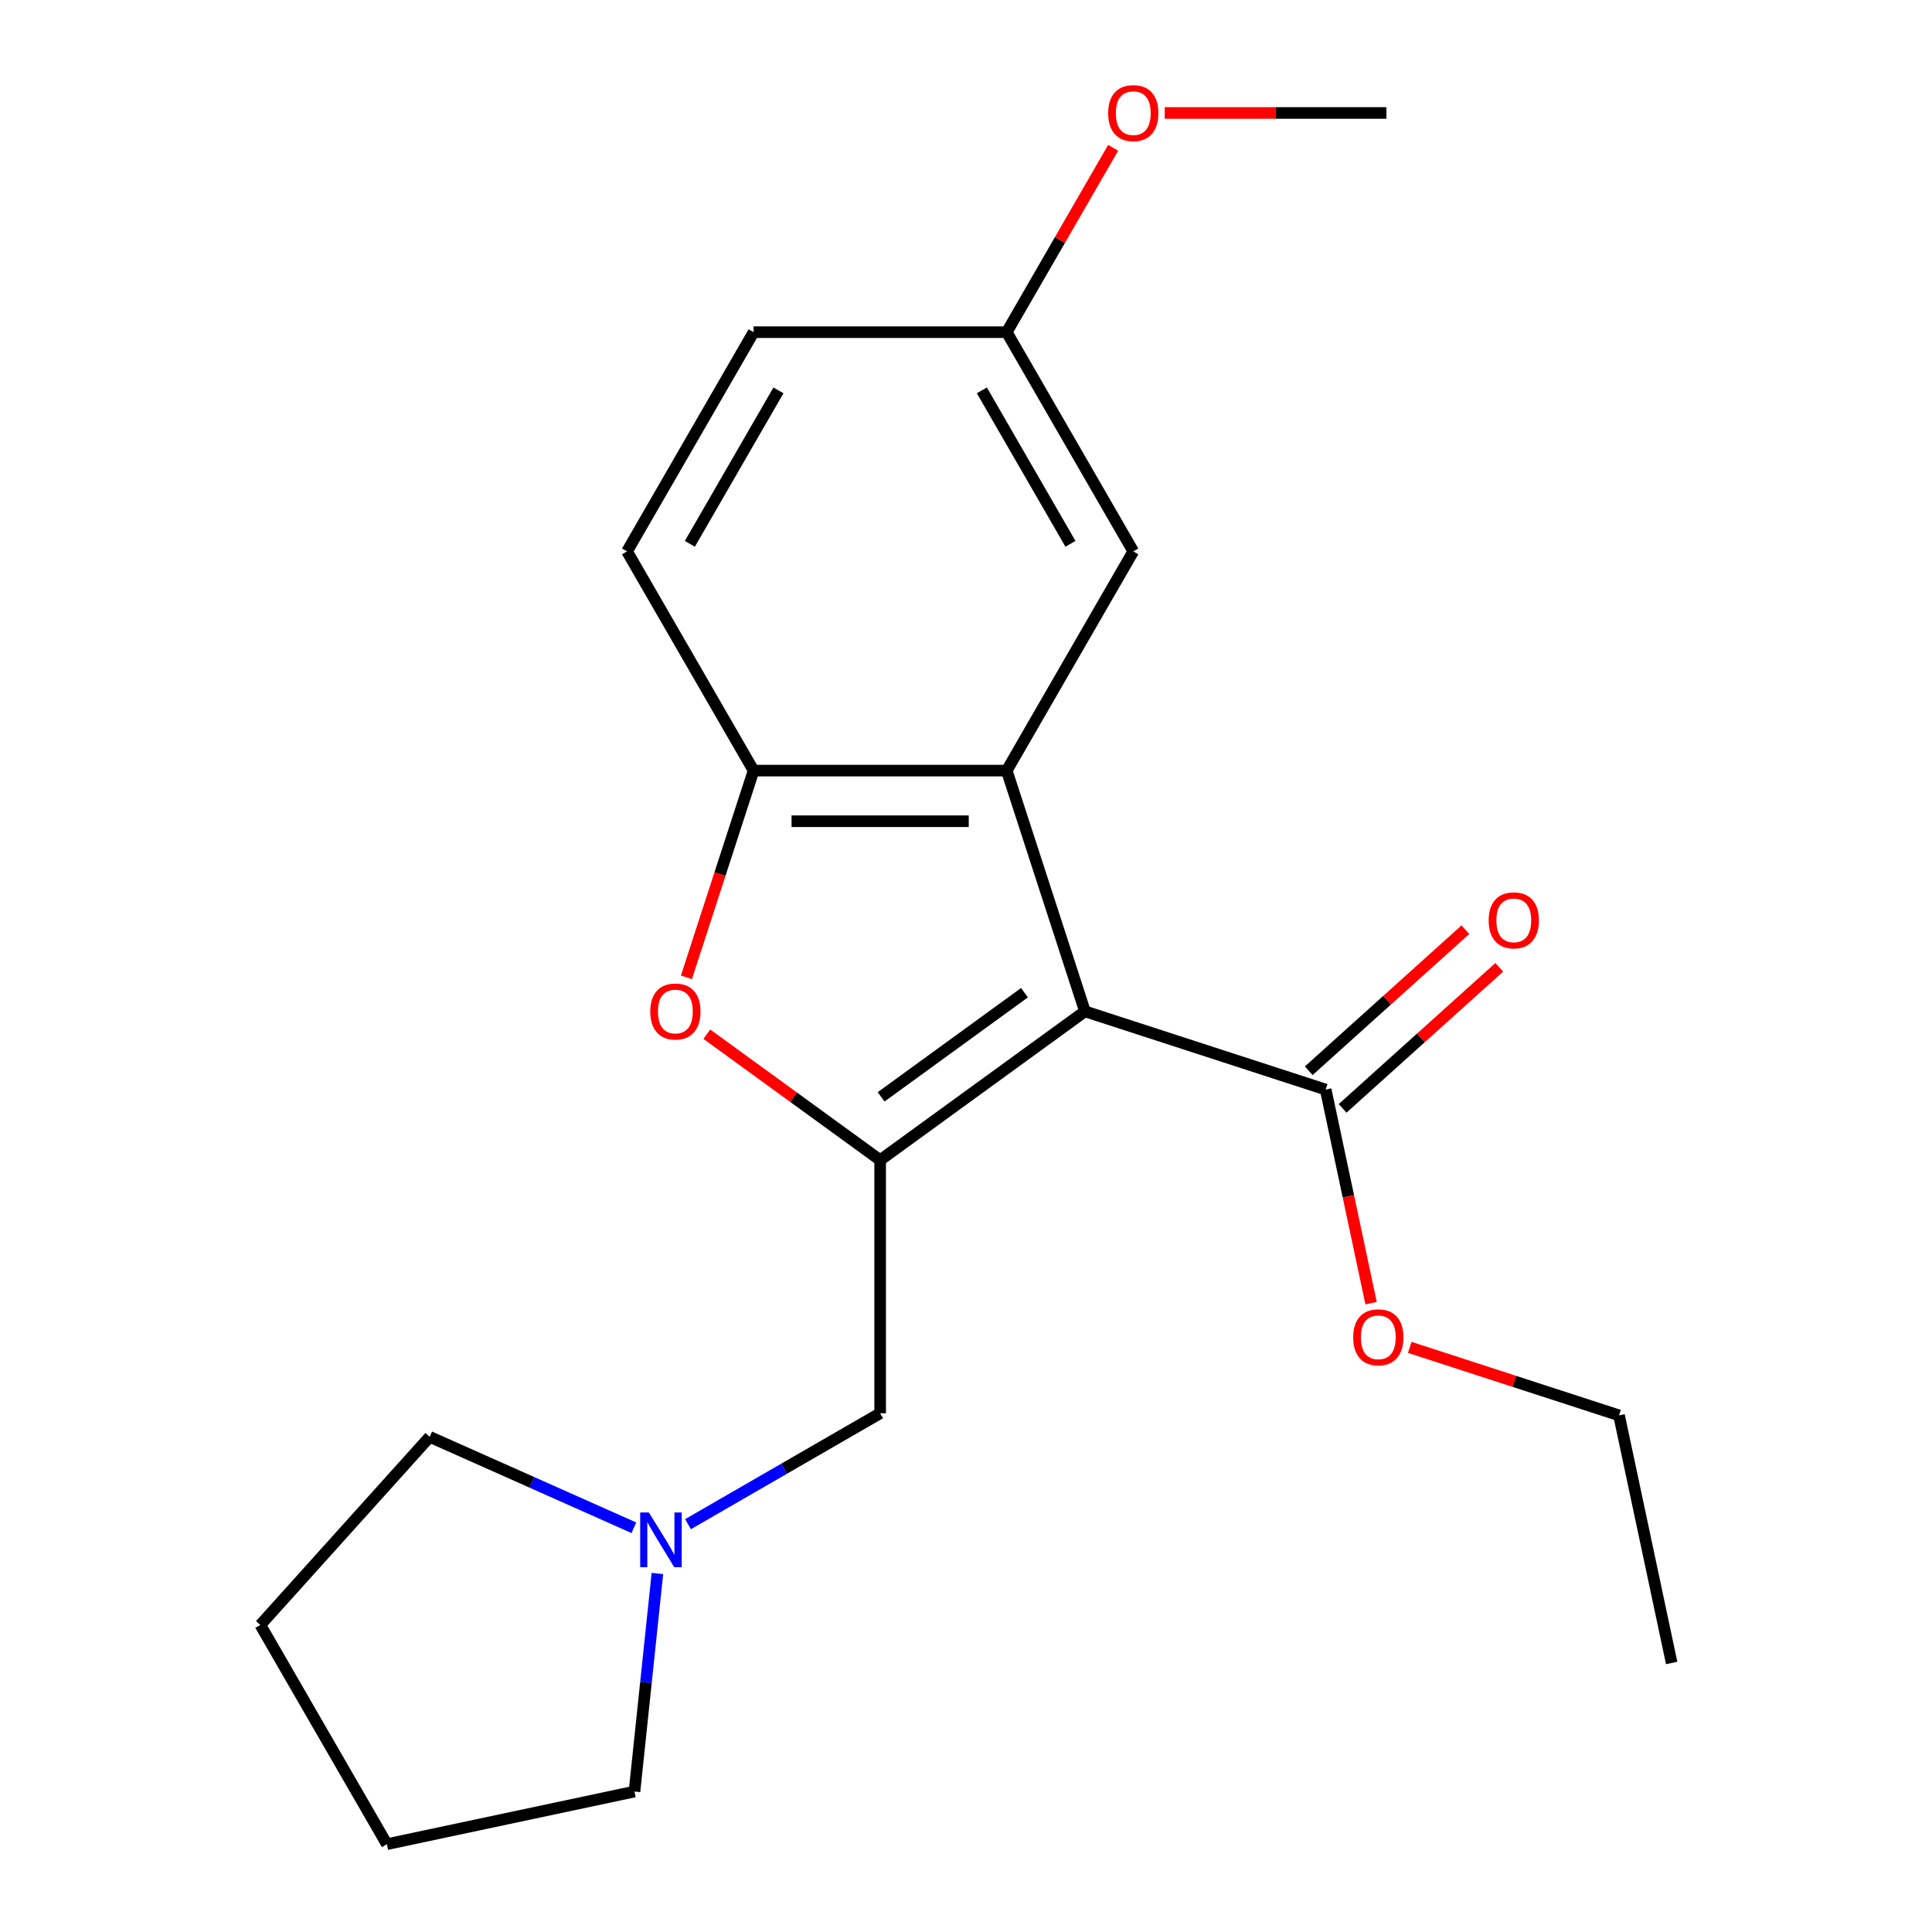 <?xml version='1.0' encoding='iso-8859-1'?>
<svg version='1.1' baseProfile='full'
              xmlns='http://www.w3.org/2000/svg'
                      xmlns:rdkit='http://www.rdkit.org/xml'
                      xmlns:xlink='http://www.w3.org/1999/xlink'
                  xml:space='preserve'
width='1000px' height='1000px' viewBox='0 0 1000 1000'>
<!-- END OF HEADER -->
<rect style='opacity:1.0;fill:#FFFFFF;stroke:none' width='1000' height='1000' x='0' y='0'> </rect>
<path class='bond-0' d='M 561.564,523.469 L 455.569,600.479' style='fill:none;fill-rule:evenodd;stroke:#000000;stroke-width:6px;stroke-linecap:butt;stroke-linejoin:miter;stroke-opacity:1' />
<path class='bond-0' d='M 530.263,513.821 L 456.066,567.728' style='fill:none;fill-rule:evenodd;stroke:#000000;stroke-width:6px;stroke-linecap:butt;stroke-linejoin:miter;stroke-opacity:1' />
<path class='bond-1' d='M 561.564,523.469 L 521.077,398.864' style='fill:none;fill-rule:evenodd;stroke:#000000;stroke-width:6px;stroke-linecap:butt;stroke-linejoin:miter;stroke-opacity:1' />
<path class='bond-4' d='M 561.564,523.469 L 686.169,563.956' style='fill:none;fill-rule:evenodd;stroke:#000000;stroke-width:6px;stroke-linecap:butt;stroke-linejoin:miter;stroke-opacity:1' />
<path class='bond-2' d='M 455.569,600.479 L 410.709,567.886' style='fill:none;fill-rule:evenodd;stroke:#000000;stroke-width:6px;stroke-linecap:butt;stroke-linejoin:miter;stroke-opacity:1' />
<path class='bond-2' d='M 410.709,567.886 L 365.849,535.294' style='fill:none;fill-rule:evenodd;stroke:#FF0000;stroke-width:6px;stroke-linecap:butt;stroke-linejoin:miter;stroke-opacity:1' />
<path class='bond-5' d='M 455.569,600.479 L 455.569,731.497' style='fill:none;fill-rule:evenodd;stroke:#000000;stroke-width:6px;stroke-linecap:butt;stroke-linejoin:miter;stroke-opacity:1' />
<path class='bond-3' d='M 521.077,398.864 L 390.06,398.864' style='fill:none;fill-rule:evenodd;stroke:#000000;stroke-width:6px;stroke-linecap:butt;stroke-linejoin:miter;stroke-opacity:1' />
<path class='bond-3' d='M 501.425,425.067 L 409.712,425.067' style='fill:none;fill-rule:evenodd;stroke:#000000;stroke-width:6px;stroke-linecap:butt;stroke-linejoin:miter;stroke-opacity:1' />
<path class='bond-7' d='M 521.077,398.864 L 586.586,285.399' style='fill:none;fill-rule:evenodd;stroke:#000000;stroke-width:6px;stroke-linecap:butt;stroke-linejoin:miter;stroke-opacity:1' />
<path class='bond-21' d='M 355.29,505.873 L 372.675,452.369' style='fill:none;fill-rule:evenodd;stroke:#FF0000;stroke-width:6px;stroke-linecap:butt;stroke-linejoin:miter;stroke-opacity:1' />
<path class='bond-21' d='M 372.675,452.369 L 390.06,398.864' style='fill:none;fill-rule:evenodd;stroke:#000000;stroke-width:6px;stroke-linecap:butt;stroke-linejoin:miter;stroke-opacity:1' />
<path class='bond-9' d='M 390.06,398.864 L 324.551,285.399' style='fill:none;fill-rule:evenodd;stroke:#000000;stroke-width:6px;stroke-linecap:butt;stroke-linejoin:miter;stroke-opacity:1' />
<path class='bond-8' d='M 694.936,573.692 L 735.481,537.185' style='fill:none;fill-rule:evenodd;stroke:#000000;stroke-width:6px;stroke-linecap:butt;stroke-linejoin:miter;stroke-opacity:1' />
<path class='bond-8' d='M 735.481,537.185 L 776.026,500.679' style='fill:none;fill-rule:evenodd;stroke:#FF0000;stroke-width:6px;stroke-linecap:butt;stroke-linejoin:miter;stroke-opacity:1' />
<path class='bond-8' d='M 677.402,554.219 L 717.947,517.712' style='fill:none;fill-rule:evenodd;stroke:#000000;stroke-width:6px;stroke-linecap:butt;stroke-linejoin:miter;stroke-opacity:1' />
<path class='bond-8' d='M 717.947,517.712 L 758.492,481.206' style='fill:none;fill-rule:evenodd;stroke:#FF0000;stroke-width:6px;stroke-linecap:butt;stroke-linejoin:miter;stroke-opacity:1' />
<path class='bond-11' d='M 686.169,563.956 L 697.919,619.235' style='fill:none;fill-rule:evenodd;stroke:#000000;stroke-width:6px;stroke-linecap:butt;stroke-linejoin:miter;stroke-opacity:1' />
<path class='bond-11' d='M 697.919,619.235 L 709.669,674.515' style='fill:none;fill-rule:evenodd;stroke:#FF0000;stroke-width:6px;stroke-linecap:butt;stroke-linejoin:miter;stroke-opacity:1' />
<path class='bond-6' d='M 455.569,731.497 L 405.844,760.205' style='fill:none;fill-rule:evenodd;stroke:#000000;stroke-width:6px;stroke-linecap:butt;stroke-linejoin:miter;stroke-opacity:1' />
<path class='bond-6' d='M 405.844,760.205 L 356.119,788.914' style='fill:none;fill-rule:evenodd;stroke:#0000FF;stroke-width:6px;stroke-linecap:butt;stroke-linejoin:miter;stroke-opacity:1' />
<path class='bond-14' d='M 340.271,814.441 L 334.34,870.873' style='fill:none;fill-rule:evenodd;stroke:#0000FF;stroke-width:6px;stroke-linecap:butt;stroke-linejoin:miter;stroke-opacity:1' />
<path class='bond-14' d='M 334.34,870.873 L 328.409,927.305' style='fill:none;fill-rule:evenodd;stroke:#000000;stroke-width:6px;stroke-linecap:butt;stroke-linejoin:miter;stroke-opacity:1' />
<path class='bond-15' d='M 328.089,790.765 L 275.251,767.241' style='fill:none;fill-rule:evenodd;stroke:#0000FF;stroke-width:6px;stroke-linecap:butt;stroke-linejoin:miter;stroke-opacity:1' />
<path class='bond-15' d='M 275.251,767.241 L 222.413,743.716' style='fill:none;fill-rule:evenodd;stroke:#000000;stroke-width:6px;stroke-linecap:butt;stroke-linejoin:miter;stroke-opacity:1' />
<path class='bond-10' d='M 586.586,285.399 L 521.077,171.935' style='fill:none;fill-rule:evenodd;stroke:#000000;stroke-width:6px;stroke-linecap:butt;stroke-linejoin:miter;stroke-opacity:1' />
<path class='bond-10' d='M 554.067,281.481 L 508.211,202.056' style='fill:none;fill-rule:evenodd;stroke:#000000;stroke-width:6px;stroke-linecap:butt;stroke-linejoin:miter;stroke-opacity:1' />
<path class='bond-22' d='M 324.551,285.399 L 390.06,171.935' style='fill:none;fill-rule:evenodd;stroke:#000000;stroke-width:6px;stroke-linecap:butt;stroke-linejoin:miter;stroke-opacity:1' />
<path class='bond-22' d='M 357.07,281.481 L 402.926,202.056' style='fill:none;fill-rule:evenodd;stroke:#000000;stroke-width:6px;stroke-linecap:butt;stroke-linejoin:miter;stroke-opacity:1' />
<path class='bond-12' d='M 521.077,171.935 L 390.06,171.935' style='fill:none;fill-rule:evenodd;stroke:#000000;stroke-width:6px;stroke-linecap:butt;stroke-linejoin:miter;stroke-opacity:1' />
<path class='bond-13' d='M 521.077,171.935 L 548.625,124.22' style='fill:none;fill-rule:evenodd;stroke:#000000;stroke-width:6px;stroke-linecap:butt;stroke-linejoin:miter;stroke-opacity:1' />
<path class='bond-13' d='M 548.625,124.22 L 576.173,76.505' style='fill:none;fill-rule:evenodd;stroke:#FF0000;stroke-width:6px;stroke-linecap:butt;stroke-linejoin:miter;stroke-opacity:1' />
<path class='bond-16' d='M 729.685,697.398 L 783.849,714.998' style='fill:none;fill-rule:evenodd;stroke:#FF0000;stroke-width:6px;stroke-linecap:butt;stroke-linejoin:miter;stroke-opacity:1' />
<path class='bond-16' d='M 783.849,714.998 L 838.014,732.597' style='fill:none;fill-rule:evenodd;stroke:#000000;stroke-width:6px;stroke-linecap:butt;stroke-linejoin:miter;stroke-opacity:1' />
<path class='bond-17' d='M 602.862,58.47 L 660.233,58.47' style='fill:none;fill-rule:evenodd;stroke:#FF0000;stroke-width:6px;stroke-linecap:butt;stroke-linejoin:miter;stroke-opacity:1' />
<path class='bond-17' d='M 660.233,58.47 L 717.604,58.47' style='fill:none;fill-rule:evenodd;stroke:#000000;stroke-width:6px;stroke-linecap:butt;stroke-linejoin:miter;stroke-opacity:1' />
<path class='bond-19' d='M 328.409,927.305 L 200.254,954.545' style='fill:none;fill-rule:evenodd;stroke:#000000;stroke-width:6px;stroke-linecap:butt;stroke-linejoin:miter;stroke-opacity:1' />
<path class='bond-18' d='M 222.413,743.716 L 134.746,841.081' style='fill:none;fill-rule:evenodd;stroke:#000000;stroke-width:6px;stroke-linecap:butt;stroke-linejoin:miter;stroke-opacity:1' />
<path class='bond-20' d='M 838.014,732.597 L 865.254,860.751' style='fill:none;fill-rule:evenodd;stroke:#000000;stroke-width:6px;stroke-linecap:butt;stroke-linejoin:miter;stroke-opacity:1' />
<path class='bond-23' d='M 134.746,841.081 L 200.254,954.545' style='fill:none;fill-rule:evenodd;stroke:#000000;stroke-width:6px;stroke-linecap:butt;stroke-linejoin:miter;stroke-opacity:1' />
<path  class='atom-3' d='M 336.573 523.549
Q 336.573 516.749, 339.933 512.949
Q 343.293 509.149, 349.573 509.149
Q 355.853 509.149, 359.213 512.949
Q 362.573 516.749, 362.573 523.549
Q 362.573 530.429, 359.173 534.349
Q 355.773 538.229, 349.573 538.229
Q 343.333 538.229, 339.933 534.349
Q 336.573 530.469, 336.573 523.549
M 349.573 535.029
Q 353.893 535.029, 356.213 532.149
Q 358.573 529.229, 358.573 523.549
Q 358.573 517.989, 356.213 515.189
Q 353.893 512.349, 349.573 512.349
Q 345.253 512.349, 342.893 515.149
Q 340.573 517.949, 340.573 523.549
Q 340.573 529.269, 342.893 532.149
Q 345.253 535.029, 349.573 535.029
' fill='#FF0000'/>
<path  class='atom-7' d='M 335.844 782.846
L 345.124 797.846
Q 346.044 799.326, 347.524 802.006
Q 349.004 804.686, 349.084 804.846
L 349.084 782.846
L 352.844 782.846
L 352.844 811.166
L 348.964 811.166
L 339.004 794.766
Q 337.844 792.846, 336.604 790.646
Q 335.404 788.446, 335.044 787.766
L 335.044 811.166
L 331.364 811.166
L 331.364 782.846
L 335.844 782.846
' fill='#0000FF'/>
<path  class='atom-9' d='M 770.534 476.368
Q 770.534 469.568, 773.894 465.768
Q 777.254 461.968, 783.534 461.968
Q 789.814 461.968, 793.174 465.768
Q 796.534 469.568, 796.534 476.368
Q 796.534 483.248, 793.134 487.168
Q 789.734 491.048, 783.534 491.048
Q 777.294 491.048, 773.894 487.168
Q 770.534 483.288, 770.534 476.368
M 783.534 487.848
Q 787.854 487.848, 790.174 484.968
Q 792.534 482.048, 792.534 476.368
Q 792.534 470.808, 790.174 468.008
Q 787.854 465.168, 783.534 465.168
Q 779.214 465.168, 776.854 467.968
Q 774.534 470.768, 774.534 476.368
Q 774.534 482.088, 776.854 484.968
Q 779.214 487.848, 783.534 487.848
' fill='#FF0000'/>
<path  class='atom-12' d='M 700.409 692.19
Q 700.409 685.39, 703.769 681.59
Q 707.129 677.79, 713.409 677.79
Q 719.689 677.79, 723.049 681.59
Q 726.409 685.39, 726.409 692.19
Q 726.409 699.07, 723.009 702.99
Q 719.609 706.87, 713.409 706.87
Q 707.169 706.87, 703.769 702.99
Q 700.409 699.11, 700.409 692.19
M 713.409 703.67
Q 717.729 703.67, 720.049 700.79
Q 722.409 697.87, 722.409 692.19
Q 722.409 686.63, 720.049 683.83
Q 717.729 680.99, 713.409 680.99
Q 709.089 680.99, 706.729 683.79
Q 704.409 686.59, 704.409 692.19
Q 704.409 697.91, 706.729 700.79
Q 709.089 703.67, 713.409 703.67
' fill='#FF0000'/>
<path  class='atom-14' d='M 573.586 58.55
Q 573.586 51.75, 576.946 47.95
Q 580.306 44.15, 586.586 44.15
Q 592.866 44.15, 596.226 47.95
Q 599.586 51.75, 599.586 58.55
Q 599.586 65.43, 596.186 69.35
Q 592.786 73.23, 586.586 73.23
Q 580.346 73.23, 576.946 69.35
Q 573.586 65.47, 573.586 58.55
M 586.586 70.03
Q 590.906 70.03, 593.226 67.15
Q 595.586 64.23, 595.586 58.55
Q 595.586 52.99, 593.226 50.19
Q 590.906 47.35, 586.586 47.35
Q 582.266 47.35, 579.906 50.15
Q 577.586 52.95, 577.586 58.55
Q 577.586 64.27, 579.906 67.15
Q 582.266 70.03, 586.586 70.03
' fill='#FF0000'/>
</svg>
